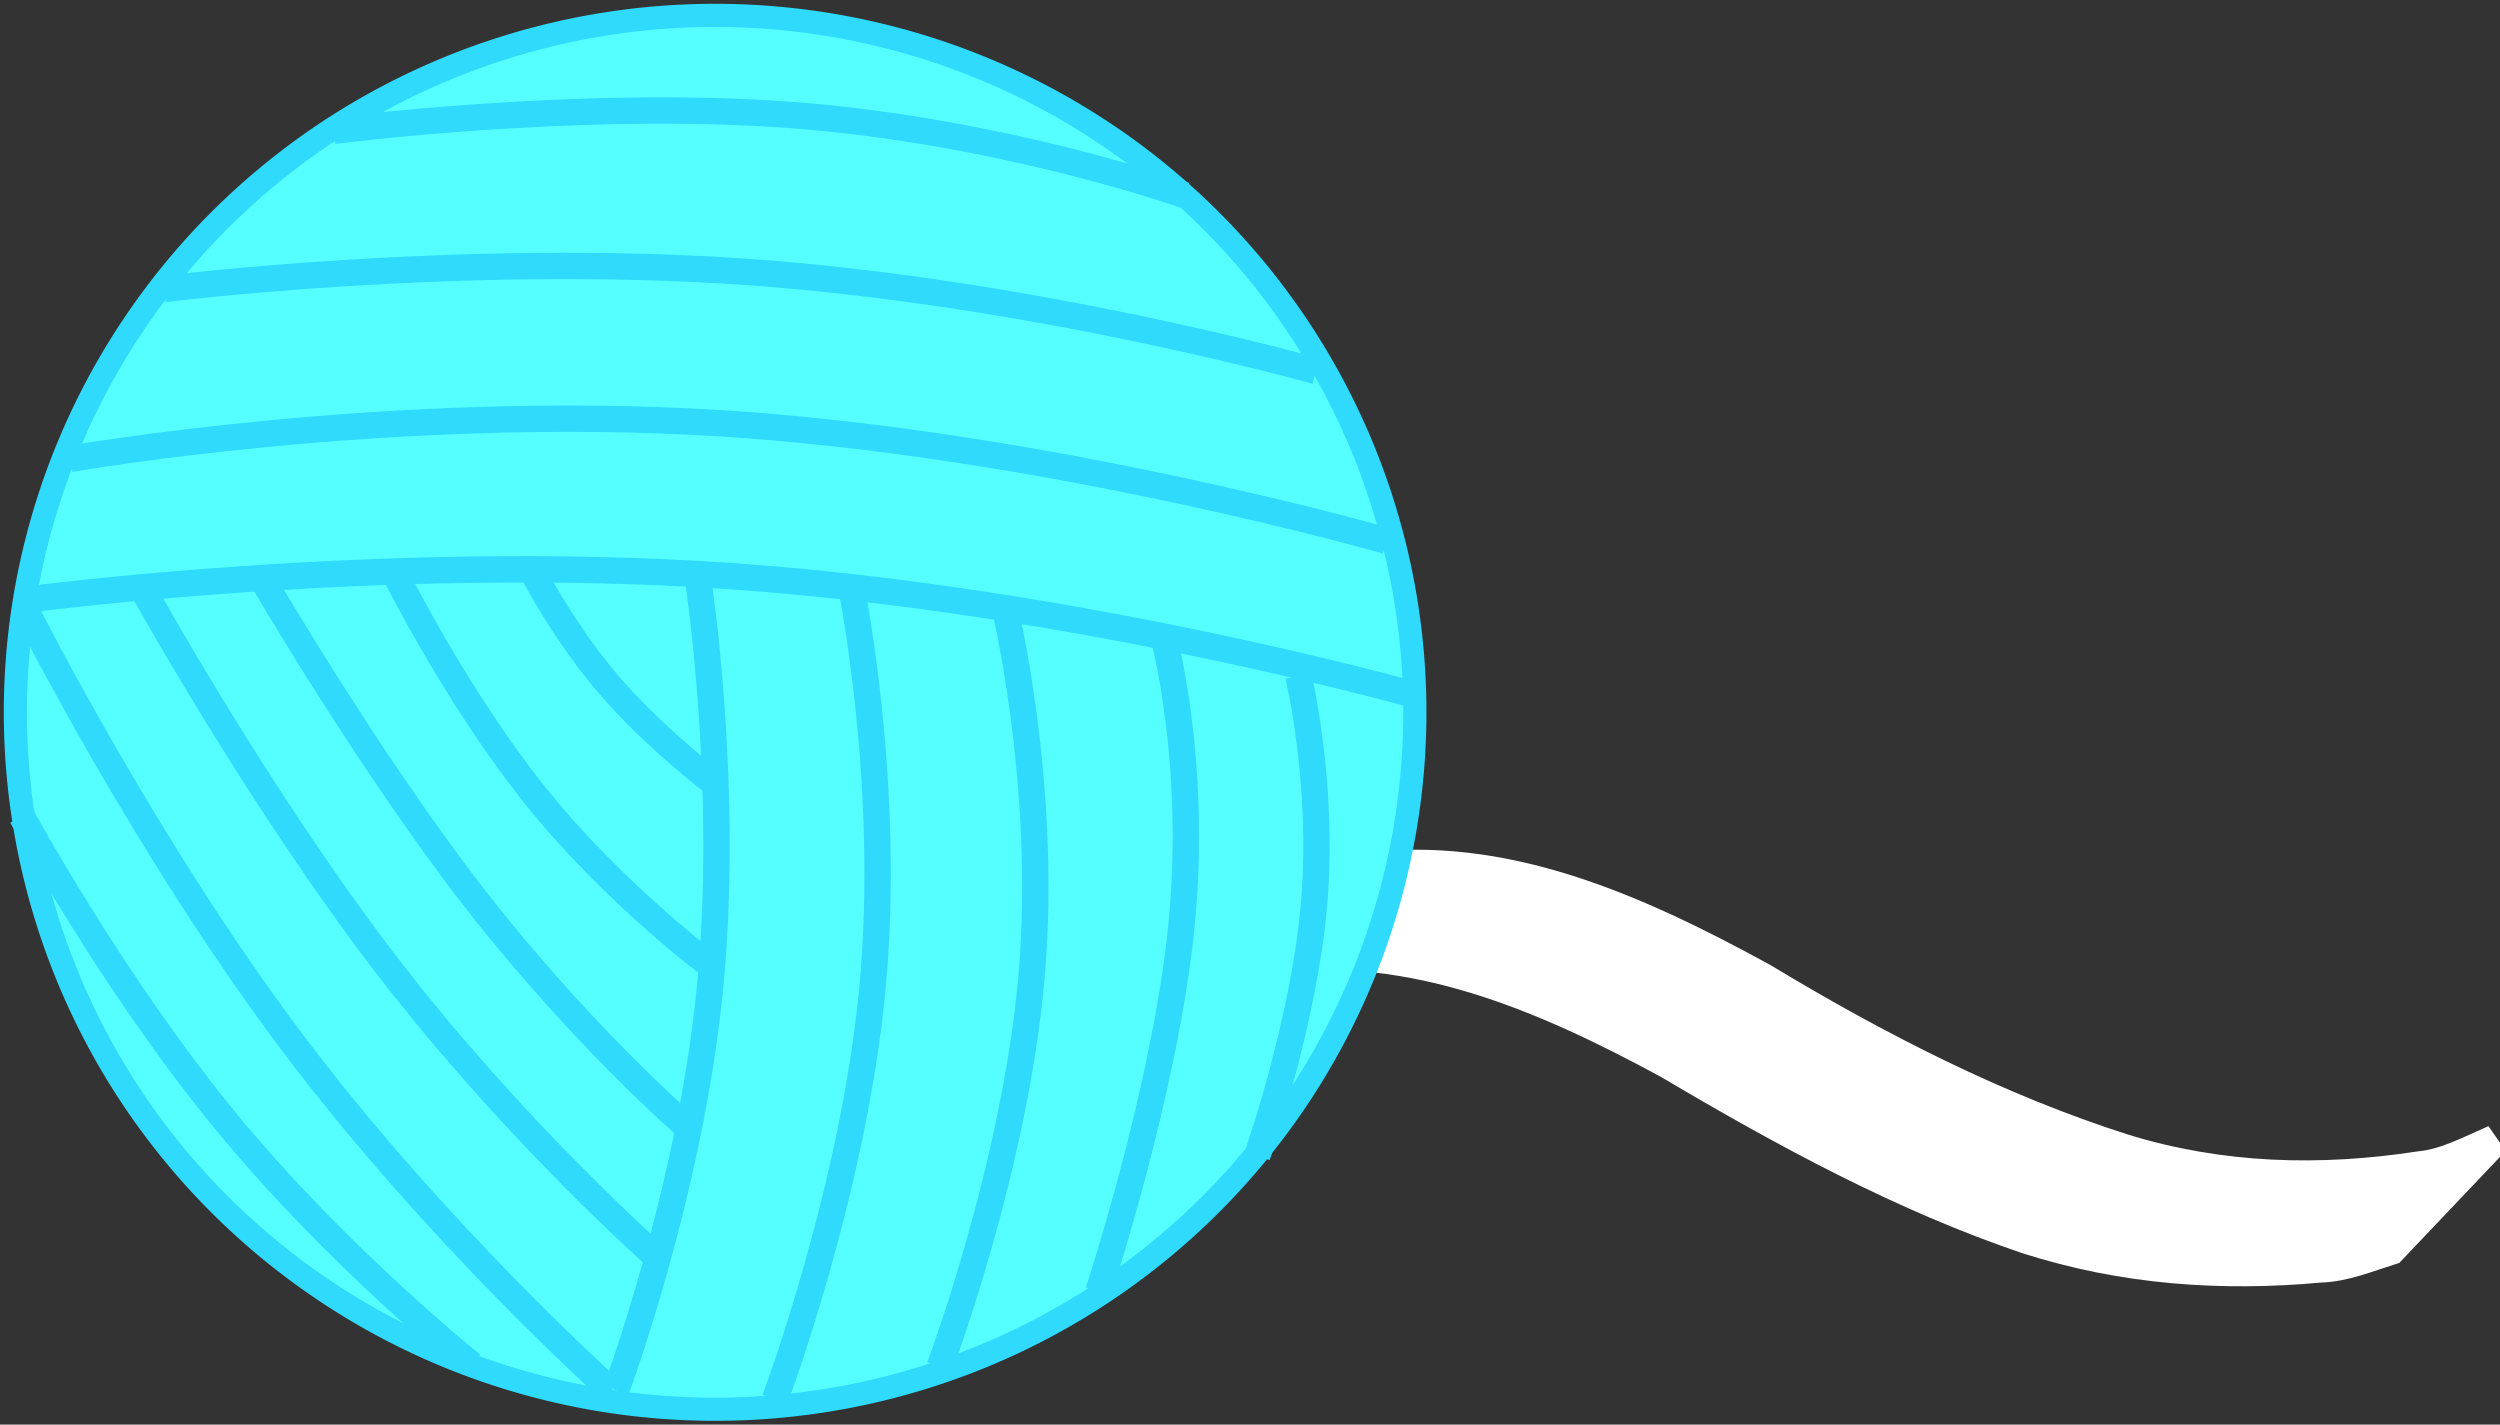 <?xml version="1.0" encoding="UTF-8"?>
<svg width="755.428" height="430.481" xmlns="http://www.w3.org/2000/svg" xmlns:svg="http://www.w3.org/2000/svg">
 <rect width="100%" height="100%" fill="#333333" stroke="none"/>
 <title>turquoise yarn ball</title>
 <g>
  <title>Layer 1</title>
  <g stroke="null" id="layer1">
   <path stroke="#ffffff" fill="#ffffff" fill-rule="nonzero" stroke-width="9.296" stroke-linecap="round" stroke-miterlimit="4" d="m213.259,358.378c22.178,-29.784 51.321,-49.837 79.948,-65.857c37.83,-19.367 78.228,-25.483 118.228,-30.044c42.63,-5.657 82.175,11.802 121.083,33.078c35.284,21.31 71.285,39.601 108.874,51.639c29.684,9.202 59.785,9.931 89.876,5.318c7.875,-0.767 15.1,-4.76 22.512,-7.952l-31.325,32.981c-7.064,2.222 -14.012,5.155 -21.355,5.369c-29.729,2.722 -59.384,0.701 -88.508,-8.637c-37.399,-12.644 -73.092,-32.002 -108.392,-52.903c-38.421,-20.877 -77.492,-37.207 -119.491,-31.999c-40.968,4.706 -82.094,12.488 -120.337,34.166c-25.859,15.718 27.436,-28.167 -13.636,12.525l-37.477,22.316z" id="path3185"/>
   <path stroke="#2fdafc" fill="#56ffff" fill-rule="nonzero" stroke-width="7" stroke-linecap="round" stroke-miterlimit="4" d="m427.526,215.241a211.439,210.592 0 1 1 -422.878,0a211.439,210.592 0 1 1 422.878,0z" id="path3183"/>
   <path stroke="#2fdafc" fill="#56ffff" stroke-width="7.968" stroke-miterlimit="4" id="path3212" d="m100.852,39.537c0,0 74.136,-9.637 138.425,-4.769c64.288,4.868 118.728,24.241 118.728,24.241"/>
   <path stroke="#2fdafc" fill="#56ffff" stroke-width="7.968" stroke-miterlimit="4" id="path3216" d="m8.432,181.151c0,0 106.967,-14.222 211.244,-7.141c104.277,7.081 205.865,35.464 205.865,35.464"/>
   <path stroke="#2fdafc" fill="#56ffff" stroke-width="7.968" stroke-miterlimit="4" id="path3218" d="m21.205,138.667c0,0 96.756,-16.984 196.202,-10.789c99.445,6.196 201.58,35.571 201.58,35.571"/>
   <path stroke="#2fdafc" fill="#56ffff" stroke-width="7.968" stroke-miterlimit="4" id="path3220" d="m49.642,87.332c0,0 89.695,-11.315 176.699,-5.119c87.004,6.196 171.318,29.901 171.318,29.901"/>
   <path stroke="#2fdafc" fill="#56ffff" stroke-width="7.968" stroke-miterlimit="4" id="path3222" d="m211.044,175.841c0,0 9.579,63.001 3.358,124.072c-6.221,61.071 -28.24,120.212 -28.24,120.212"/>
   <path stroke="#2fdafc" fill="#56ffff" stroke-width="7.968" stroke-miterlimit="4" id="path3226" d="m257.253,177.611c0,0 12.155,59.642 6.379,120.963c-5.776,61.321 -29.483,124.321 -29.483,124.321"/>
   <path stroke="#2fdafc" fill="#56ffff" stroke-width="7.968" stroke-miterlimit="4" id="path3228" d="m303.463,182.921c0,0 13.178,54.09 8.29,111.621c-4.888,57.531 -27.84,118.502 -27.84,118.502"/>
   <path stroke="#2fdafc" fill="#56ffff" stroke-width="7.968" stroke-miterlimit="4" id="path3230" d="m351.45,191.772c0,0 10.473,38.024 5.586,87.647c-4.888,49.622 -25.136,110.843 -25.136,110.843"/>
   <path stroke="#2fdafc" fill="#56ffff" stroke-width="7.968" stroke-miterlimit="4" id="path3232" d="m392.327,204.163c0,0 7.863,32.661 4.753,68.929c-3.11,36.268 -17.194,76.144 -17.194,76.144"/>
   <path stroke="#2fdafc" fill="#56ffff" stroke-width="7.968" stroke-miterlimit="4" id="path3238" d="m160.847,172.553c0,0 9.327,18.226 22.899,34.115c13.572,15.889 31.389,29.442 31.389,29.442"/>
   <path stroke="#2fdafc" fill="#56ffff" stroke-width="7.968" stroke-miterlimit="4" id="path3240" d="m118.94,172.553c0,0 18.985,38.279 43.034,68.161c24.049,29.881 53.161,51.365 53.161,51.365"/>
   <path stroke="#2fdafc" fill="#56ffff" stroke-width="7.968" stroke-miterlimit="4" id="path3242" d="m78.938,174.45c0,0 31.975,55.021 64.12,96.523c32.144,41.502 64.458,69.485 64.458,69.485"/>
   <path stroke="#2fdafc" fill="#56ffff" stroke-width="7.968" stroke-miterlimit="4" id="path3244" d="m42.746,177.296c0,0 35.318,63.971 74.368,114.722c39.05,50.751 81.83,88.281 81.83,88.281"/>
   <path stroke="#2fdafc" fill="#56ffff" stroke-width="7.968" stroke-miterlimit="4" id="path3246" d="m8.411,185.525c0,0 35.595,70.473 79.657,129.127c44.062,58.654 96.59,105.489 96.59,105.489"/>
   <path stroke="#2fdafc" fill="#56ffff" stroke-width="7.968" stroke-miterlimit="4" id="path3248" d="m6.601,246.699c0,0 27.483,50.528 61.484,91.952c34.002,41.425 74.522,73.747 74.522,73.747"/>
  </g>
 </g>
</svg>